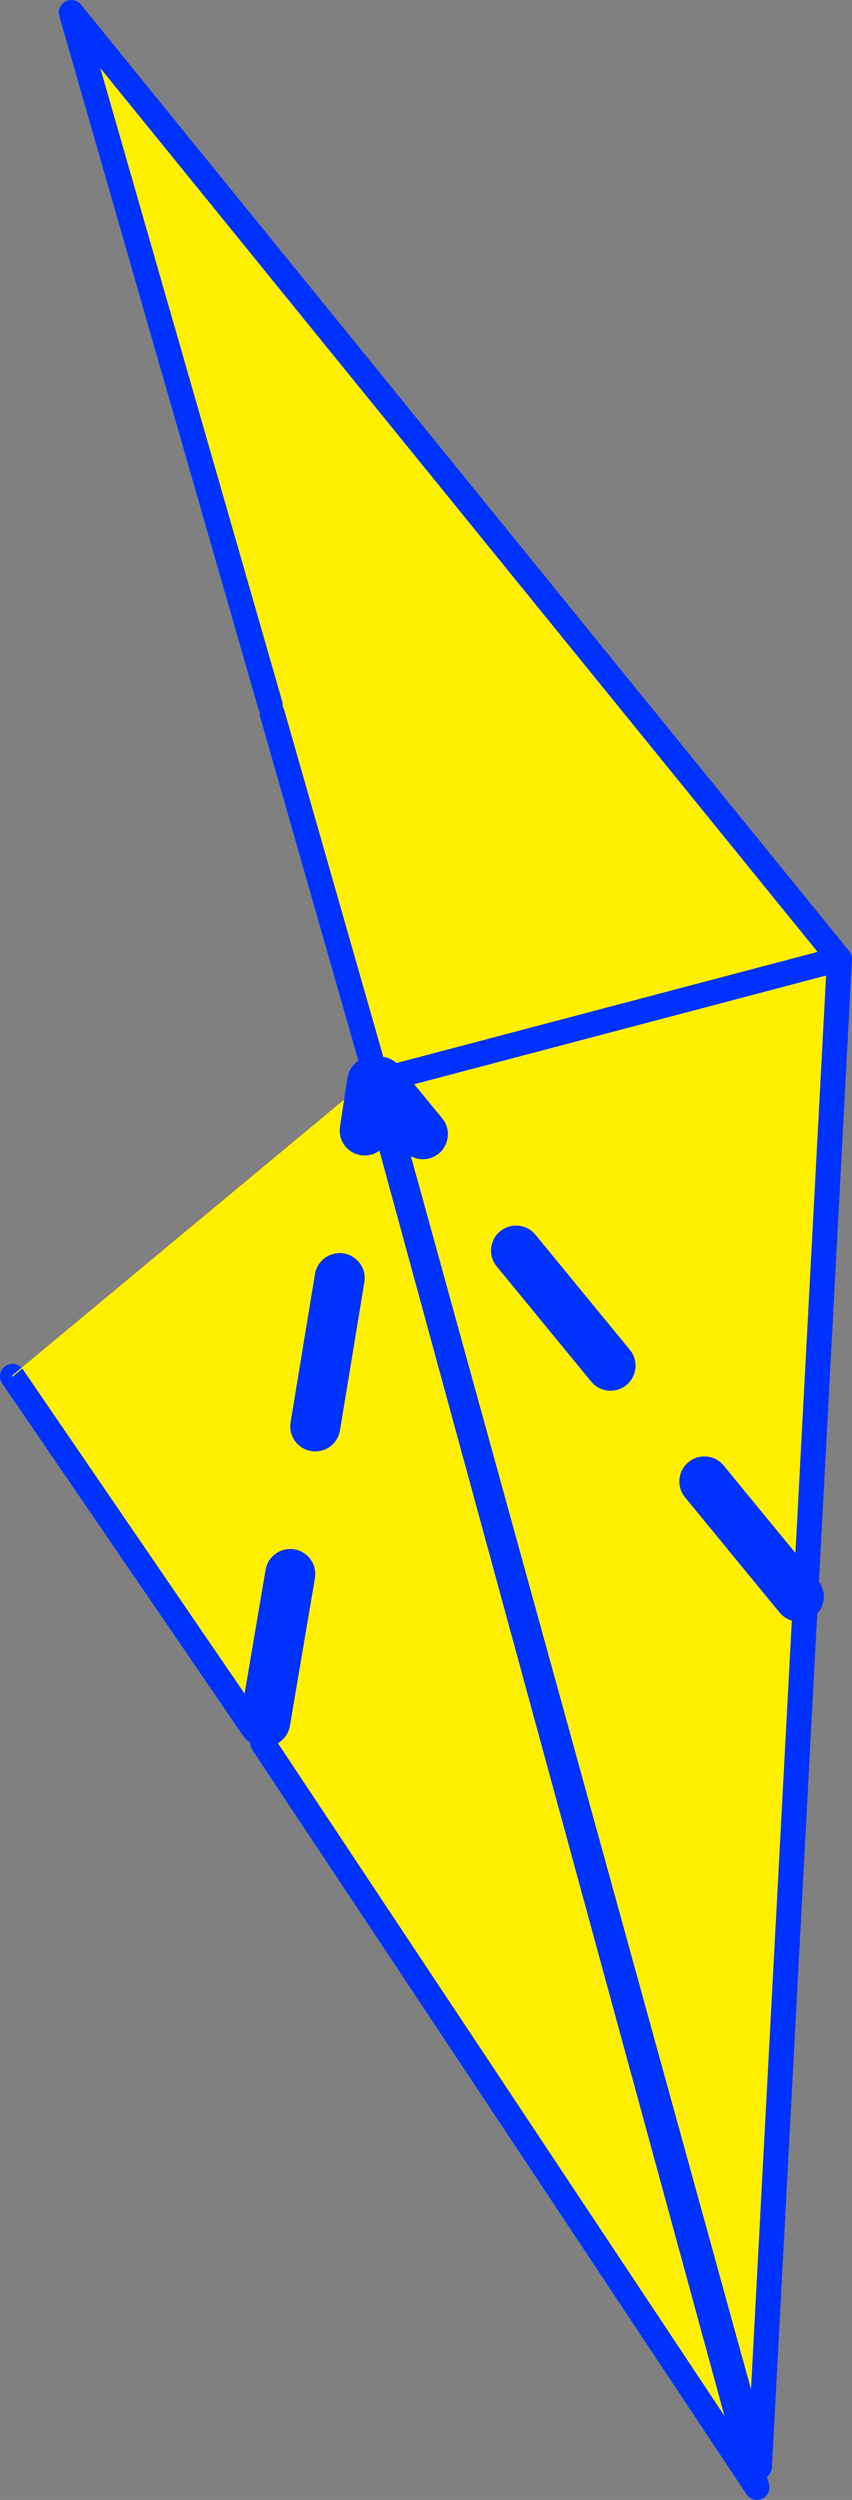<?xml version="1.0" encoding="UTF-8" standalone="no"?>
<svg xmlns:xlink="http://www.w3.org/1999/xlink" height="199.8px" width="68.1px" xmlns="http://www.w3.org/2000/svg">
  <rect width="100%" height="100%" fill="#808080" stroke="none"/>
  <g transform="matrix(1.0, 0.0, 0.0, 1.0, 36.75, 134.4)">
    <path d="M-35.75 -24.4 L-35.75 -24.45 -7.0 -48.35 23.75 64.4 -15.75 4.9 -16.4 3.9 -35.75 -24.4" fill="#fff000" fill-rule="evenodd" stroke="none"/>
    <path d="M-7.0 -48.35 L23.75 64.4 -15.75 4.9 M-16.4 3.9 L-35.75 -24.4" fill="none" stroke="#0032ff" stroke-linecap="round" stroke-linejoin="round" stroke-width="2.0"/>
    <path d="M-35.75 -24.4 L-35.75 -24.45 -7.0 -48.35 Z" fill="none" stroke="#fff000" stroke-linecap="round" stroke-linejoin="round" stroke-width="0.05"/>
    <path d="M-15.0 -77.4 L-15.15 -78.05 -31.05 -133.4 30.35 -57.75 23.95 62.75 -6.6 -48.0 -15.0 -77.4 M-6.6 -48.0 L30.35 -57.75 -6.6 -48.0" fill="#fff000" fill-rule="evenodd" stroke="none"/>
    <path d="M-15.15 -78.05 L-31.05 -133.4 30.35 -57.75 23.95 62.75 -6.6 -48.0 -15.0 -77.4 M30.35 -57.75 L-6.6 -48.0" fill="none" stroke="#0032ff" stroke-linecap="round" stroke-linejoin="round" stroke-width="2.0"/>
    <path d="M-7.6 -44.05 L-7.0 -47.95 M-11.55 -20.4 L-9.6 -32.25 M-15.55 3.2 L-13.55 -8.6" fill="none" stroke="#0032ff" stroke-linecap="round" stroke-linejoin="round" stroke-width="4.0"/>
    <path d="M-2.95 -43.75 L-6.4 -47.95 M12.05 -25.25 L4.5 -34.45 M27.1 -6.8 L19.55 -16.0" fill="none" stroke="#0032ff" stroke-linecap="round" stroke-linejoin="round" stroke-width="4.0"/>
  </g>
</svg>
